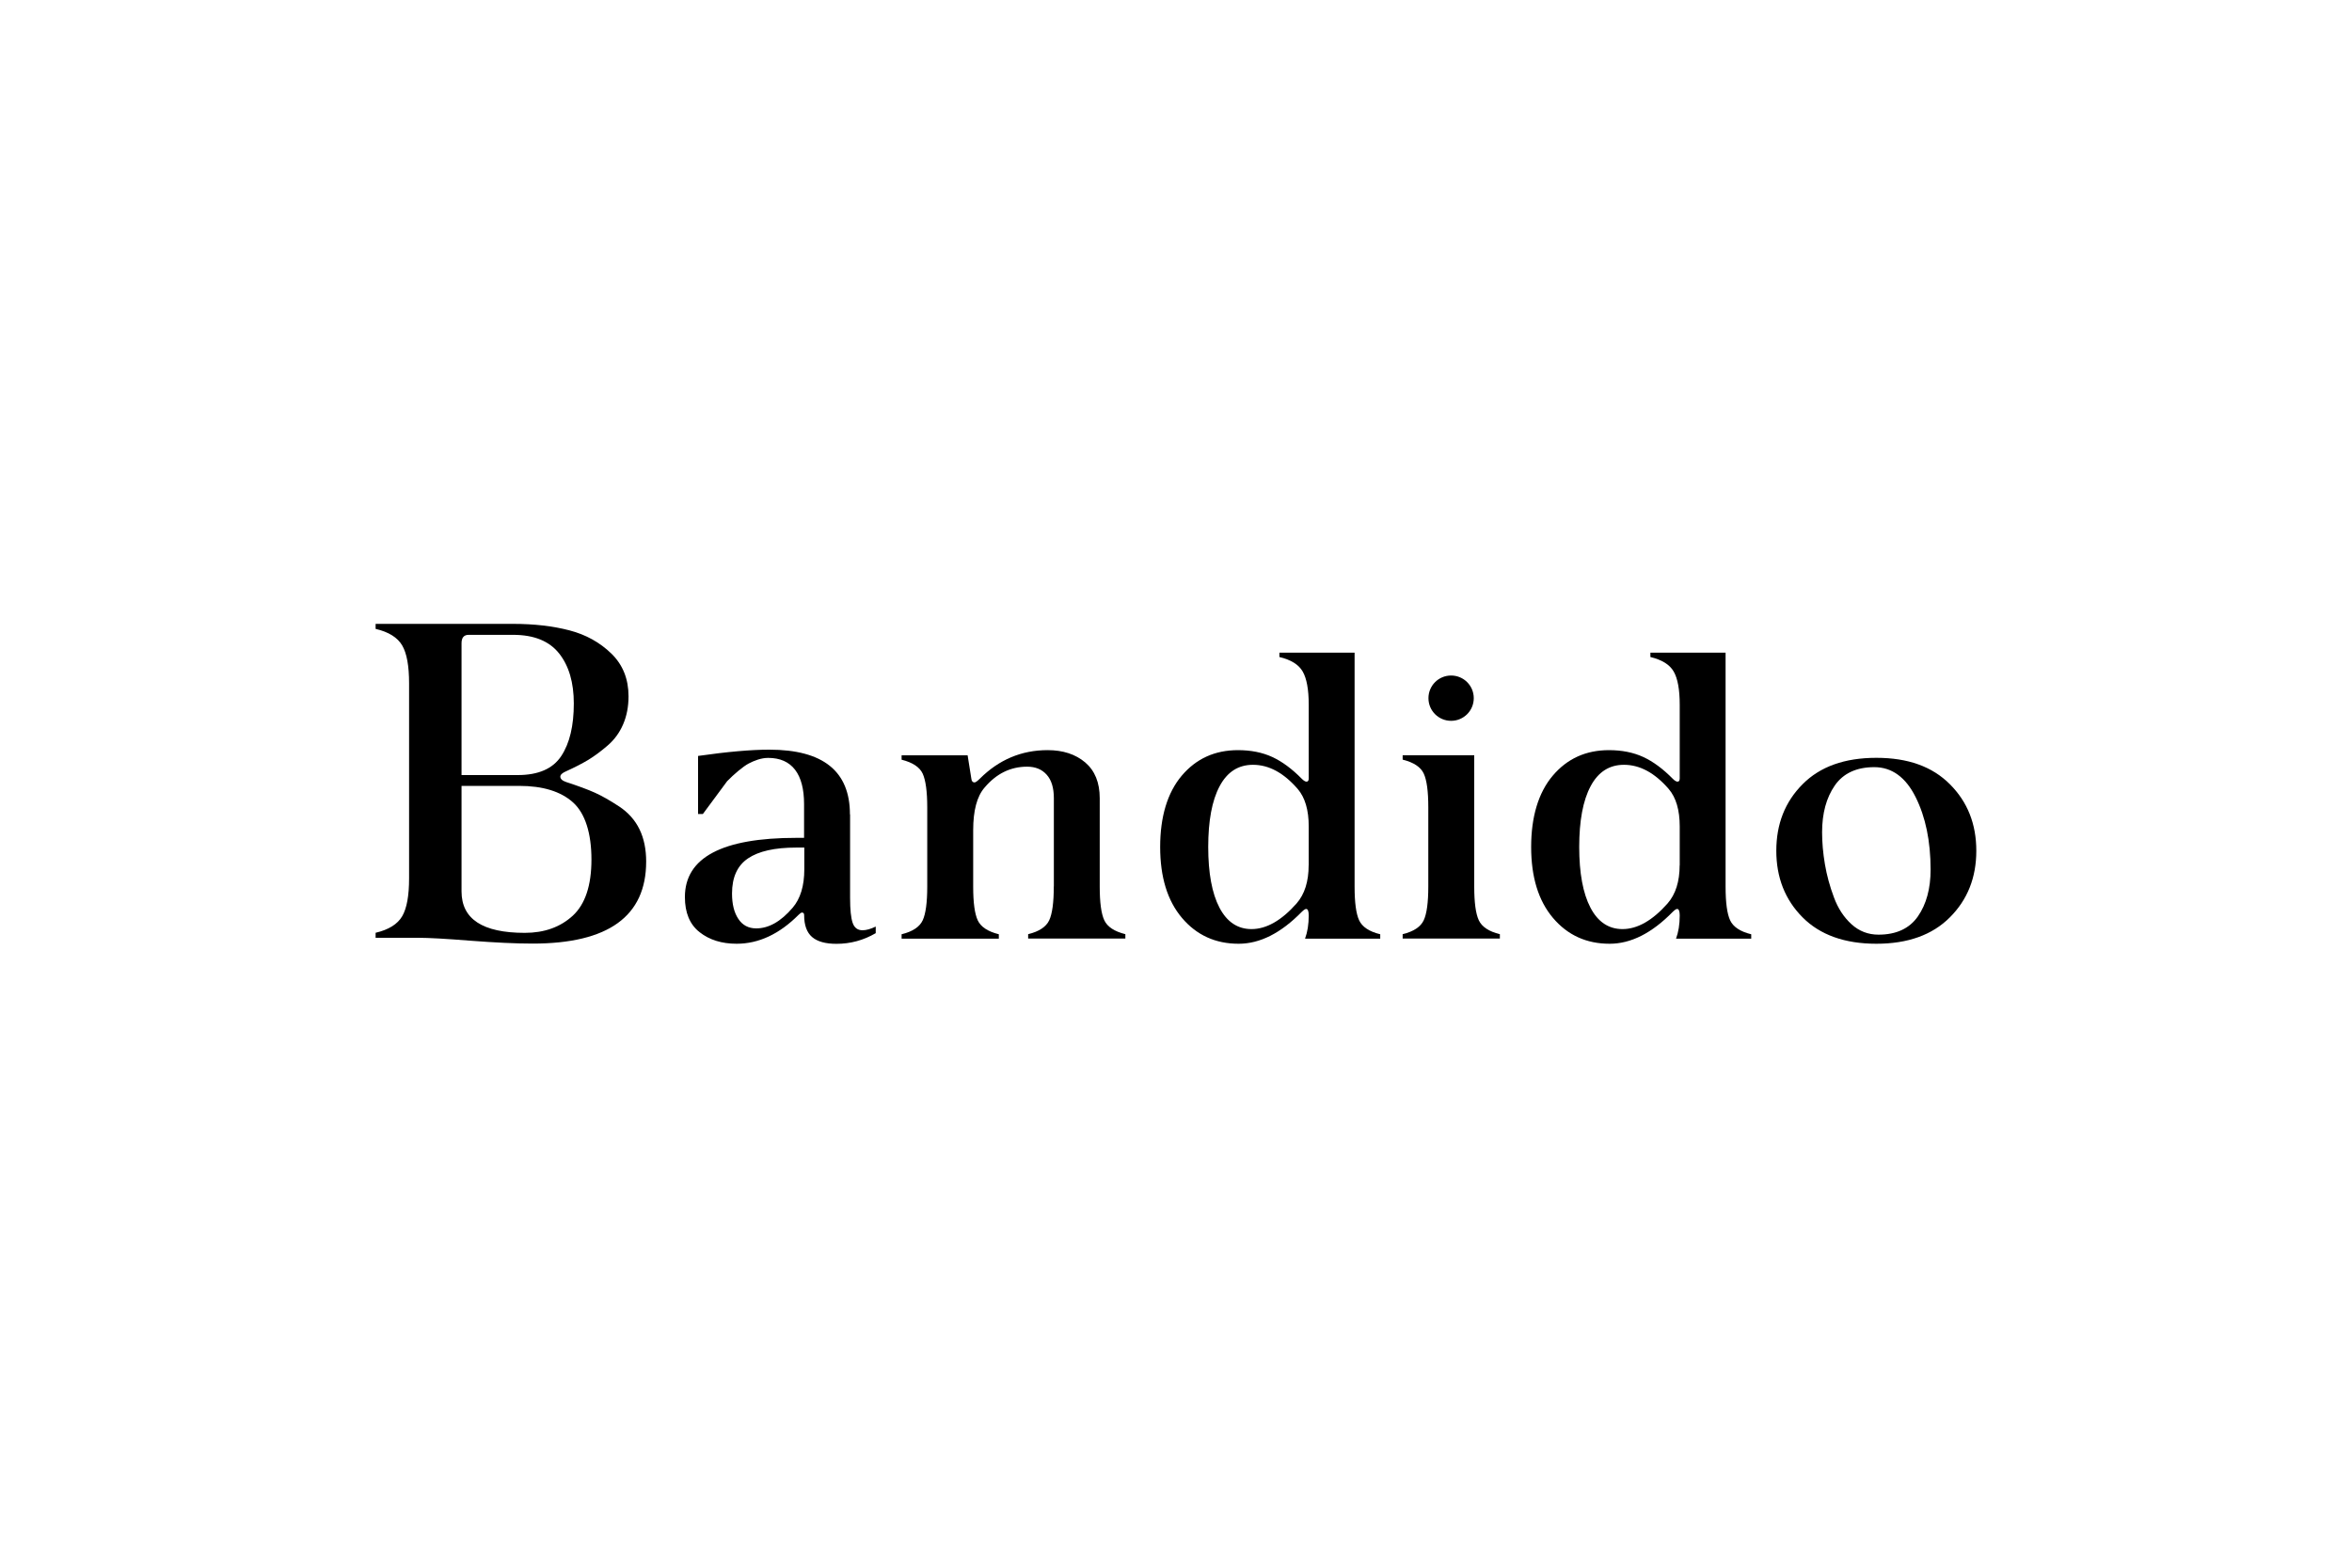<svg xmlns="http://www.w3.org/2000/svg" id="Layer_5" viewBox="0 0 300 200"><g id="Logo_Negro"><path d="M72.22,98.39c-.5.21-.75.45-.75.69,0,.29.25.52.75.69,1.53.5,2.75.95,3.66,1.36.91.41,1.94,1,3.1,1.76,1.16.77,2.02,1.74,2.59,2.91.57,1.17.85,2.55.85,4.11,0,6.98-4.83,10.47-14.48,10.47-2.17,0-4.83-.13-7.96-.37-3.13-.25-5.32-.37-6.57-.37h-5.5v-.64c1.67-.39,2.8-1.1,3.39-2.11.59-1.01.88-2.63.88-4.83v-24.89c0-2.21-.29-3.82-.88-4.83-.59-1.01-1.72-1.72-3.39-2.11v-.64h17.52c2.71,0,5.11.28,7.21.83,2.1.55,3.88,1.54,5.34,2.96,1.46,1.42,2.19,3.24,2.19,5.45,0,1.32-.23,2.51-.69,3.58-.46,1.07-1.13,1.98-2,2.72-.87.75-1.69,1.35-2.46,1.82-.77.46-1.7.94-2.8,1.44M58.87,82.05v16.83h7.16c2.64,0,4.49-.81,5.56-2.43,1.07-1.62,1.6-3.85,1.6-6.7,0-2.67-.62-4.8-1.87-6.38-1.25-1.58-3.2-2.38-5.88-2.38h-5.66c-.61,0-.91.36-.91,1.07M66.19,100.26h-7.32v13.46c0,3.53,2.69,5.29,8.07,5.29,2.49,0,4.53-.73,6.12-2.19,1.58-1.46,2.38-3.85,2.38-7.16s-.78-5.88-2.35-7.29c-1.57-1.41-3.86-2.11-6.89-2.11"></path><path d="M108.43,103.91v10.64c0,1.5.11,2.56.33,3.19.22.63.64.94,1.26.94.47,0,1.03-.16,1.68-.47v.84c-1.56.91-3.23,1.36-5.01,1.36-1.4,0-2.44-.29-3.11-.87-.67-.58-1.01-1.51-1.01-2.79,0-.22-.09-.33-.28-.33-.09,0-.23.09-.42.28-2.46,2.47-5.1,3.7-7.91,3.7-1.9,0-3.48-.49-4.73-1.48-1.25-.98-1.87-2.48-1.87-4.48,0-5.03,4.74-7.55,14.22-7.55h.98v-4.31c0-3.81-1.53-5.89-4.58-5.89-.9,0-1.78.35-2.49.72-.72.38-1.89,1.38-2.74,2.25l-3.1,4.19h-.61v-7.41c3.71-.53,6.74-.8,9.08-.8,6.86,0,10.29,2.75,10.29,8.25M102.59,110.9v-2.77h-1.03c-2.74,0-4.79.46-6.15,1.38-1.36.92-2.04,2.41-2.04,4.48,0,1.34.26,2.42.8,3.23.53.81,1.29,1.22,2.29,1.22,1.59,0,3.13-.87,4.63-2.62,1-1.16,1.5-2.8,1.5-4.92"></path><path d="M134.42,113.1v-11.27c0-1.31-.3-2.31-.91-2.99-.61-.69-1.44-1.03-2.5-1.03-2.12,0-3.93.89-5.43,2.67-.97,1.12-1.45,2.93-1.45,5.43v7.2c0,2.03.19,3.46.58,4.3.39.84,1.29,1.43,2.69,1.78v.56h-12.4v-.56c1.4-.34,2.3-.94,2.69-1.78.39-.84.58-2.28.58-4.3v-10.11c0-2.03-.2-3.46-.58-4.3-.39-.84-1.29-1.43-2.69-1.78v-.56h8.42l.47,2.95c.03.34.17.51.42.51.12,0,.34-.16.66-.47,2.43-2.43,5.32-3.65,8.65-3.65,1.96,0,3.56.52,4.8,1.57,1.23,1.05,1.85,2.57,1.85,4.56v11.27c0,2.03.19,3.46.58,4.3.39.84,1.29,1.43,2.69,1.78v.56h-12.4v-.56c1.4-.34,2.3-.94,2.69-1.78.39-.84.58-2.28.58-4.3"></path><path d="M176.05,119.75h-9.59c.31-.84.47-1.82.47-2.95,0-.56-.11-.84-.33-.84-.13,0-.31.13-.56.37-2.65,2.71-5.33,4.07-8.05,4.07-2.96,0-5.37-1.1-7.23-3.3-1.86-2.2-2.78-5.22-2.78-9.05s.92-6.93,2.76-9.1c1.84-2.17,4.23-3.25,7.16-3.25,1.65,0,3.11.29,4.37.87,1.26.58,2.52,1.51,3.77,2.78.25.25.45.37.61.37.19,0,.28-.14.28-.42v-9.4c0-1.93-.26-3.35-.77-4.23-.51-.89-1.5-1.5-2.97-1.85v-.56h9.59v29.85c0,2.03.19,3.46.58,4.3.39.84,1.29,1.44,2.69,1.78v.56ZM166.93,110.39v-4.96c0-2.09-.47-3.68-1.4-4.77-1.78-2.06-3.68-3.09-5.71-3.09-1.87,0-3.29.91-4.26,2.74-.97,1.82-1.45,4.41-1.45,7.74s.48,5.92,1.43,7.74c.95,1.82,2.32,2.74,4.09,2.74,1.9,0,3.82-1.09,5.75-3.27,1.03-1.18,1.54-2.81,1.54-4.87"></path><path d="M188.04,96.35v16.75c0,2.03.19,3.46.58,4.3.39.84,1.29,1.44,2.69,1.78v.56h-12.4v-.56c1.4-.34,2.3-.94,2.69-1.78.39-.84.58-2.28.58-4.3v-10.11c0-2.03-.19-3.46-.58-4.3-.39-.84-1.29-1.43-2.69-1.78v-.56h9.12ZM187.98,89.07c0,1.6-1.29,2.89-2.89,2.89s-2.89-1.29-2.89-2.89,1.29-2.89,2.89-2.89,2.89,1.29,2.89,2.89"></path><path d="M223.37,119.75h-9.59c.31-.84.47-1.82.47-2.95,0-.56-.11-.84-.33-.84-.13,0-.31.13-.56.37-2.65,2.71-5.33,4.07-8.05,4.07-2.96,0-5.37-1.1-7.23-3.3-1.86-2.2-2.78-5.22-2.78-9.05s.92-6.93,2.76-9.1c1.84-2.17,4.23-3.25,7.16-3.25,1.65,0,3.11.29,4.37.87,1.26.58,2.52,1.51,3.77,2.78.25.25.45.37.61.37.19,0,.28-.14.28-.42v-9.4c0-1.93-.26-3.35-.77-4.23-.51-.89-1.51-1.5-2.97-1.85v-.56h9.59v29.85c0,2.03.19,3.46.58,4.3.39.84,1.29,1.44,2.69,1.78v.56ZM214.25,110.39v-4.96c0-2.09-.47-3.68-1.4-4.77-1.78-2.06-3.68-3.09-5.71-3.09-1.87,0-3.29.91-4.26,2.74-.97,1.82-1.45,4.41-1.45,7.74s.48,5.92,1.43,7.74c.95,1.82,2.32,2.74,4.09,2.74,1.9,0,3.82-1.09,5.75-3.27,1.03-1.18,1.54-2.81,1.54-4.87"></path><path d="M229.92,117.03c-2.23-2.24-3.35-5.07-3.35-8.49s1.11-6.24,3.35-8.49c2.23-2.25,5.37-3.37,9.41-3.37s7.14,1.12,9.38,3.37c2.25,2.25,3.37,5.07,3.37,8.49s-1.12,6.24-3.37,8.49c-2.24,2.25-5.37,3.37-9.38,3.37s-7.18-1.12-9.41-3.37M232.41,106.17c0,1.32.12,2.68.36,4.09.24,1.41.62,2.81,1.15,4.22.52,1.41,1.27,2.55,2.25,3.44.97.88,2.12,1.32,3.43,1.32,2.27,0,3.95-.78,5.03-2.33,1.08-1.56,1.62-3.55,1.62-5.97,0-3.62-.64-6.71-1.91-9.25-1.27-2.54-3.03-3.82-5.28-3.82s-3.95.78-5.03,2.34c-1.08,1.56-1.62,3.55-1.62,5.97"></path></g></svg>